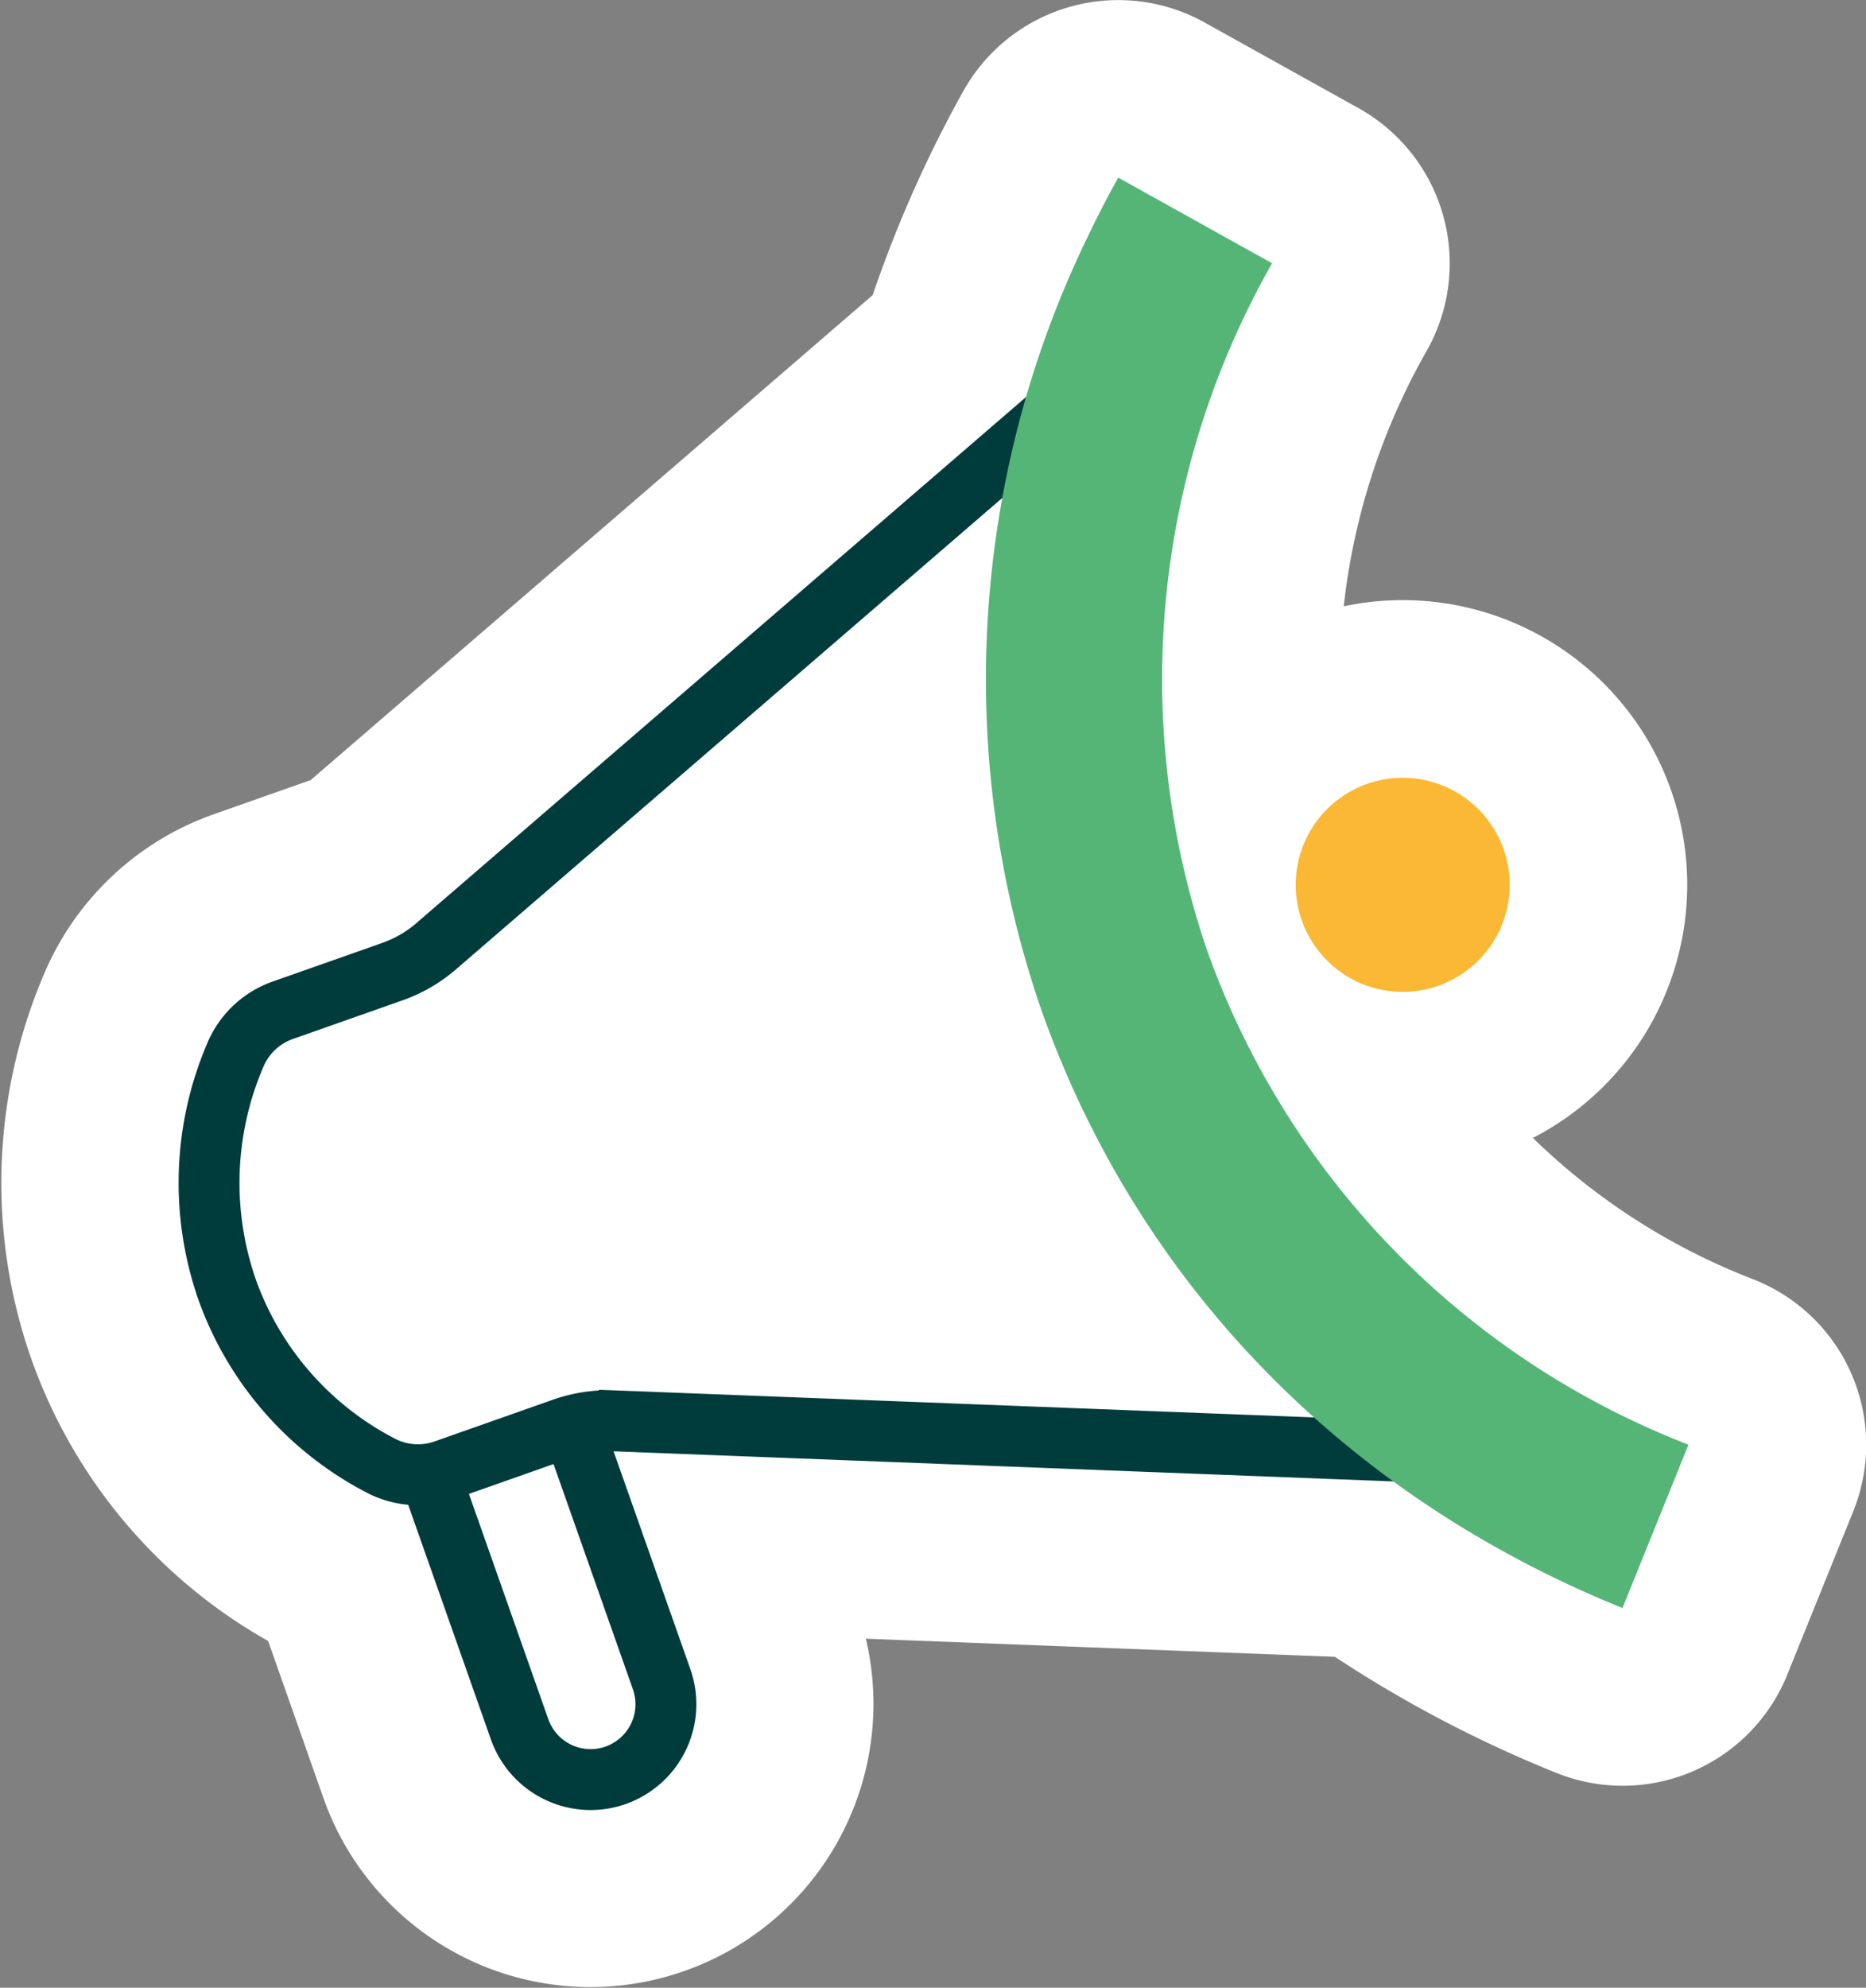 <svg xmlns="http://www.w3.org/2000/svg" width="100.293" height="106.779" viewBox="0 0 100.293 106.779"><rect x="0" y="0" width="100.293" height="106.779" fill="#808080" stroke="none"/><g transform="translate(-902.862 -197.101)"><path d="M843.109,292.564a5.75,5.75,0,1,0,7.333,3.512,5.75,5.75,0,0,0-7.333-3.512" transform="translate(133.234 -53.356)" fill="#fff"/><path d="M843.109,292.564a5.75,5.75,0,1,0,7.333,3.512A5.75,5.75,0,0,0,843.109,292.564Z" transform="translate(133.234 -53.356)" fill="none" stroke="#fff" stroke-linejoin="round" stroke-width="19.085"/><path d="M834.016,301.236a45.155,45.155,0,0,1,3.5-36.894l-8.27-4.6q-.86,1.544-1.617,3.126a56.621,56.621,0,0,0-3.3,8.637l-32.877,28.355a5.686,5.686,0,0,1-1.76,1l-5.886,2.073a5.951,5.951,0,0,0-3.5,3.279,19.012,19.012,0,0,0-.506,13.744,18.647,18.647,0,0,0,9.033,10.4,5.912,5.912,0,0,0,2.255.663l4.434,12.588a5.67,5.67,0,1,0,10.7-3.767l-4.118-11.691,41.923,1.618a57.513,57.513,0,0,0,12.328,6.813l3.546-8.776a44.51,44.51,0,0,1-25.875-26.561" transform="translate(133.722 -53.094)" fill="#fff"/><path d="M834.016,301.236a45.155,45.155,0,0,1,3.5-36.894l-8.27-4.6q-.86,1.544-1.617,3.126a56.621,56.621,0,0,0-3.3,8.637l-32.877,28.355a5.686,5.686,0,0,1-1.76,1l-5.886,2.073a5.951,5.951,0,0,0-3.5,3.279,19.012,19.012,0,0,0-.506,13.744,18.647,18.647,0,0,0,9.033,10.4,5.912,5.912,0,0,0,2.255.663l4.434,12.588a5.67,5.67,0,1,0,10.7-3.767l-4.118-11.691,41.923,1.618a57.513,57.513,0,0,0,12.328,6.813l3.546-8.776A44.51,44.51,0,0,1,834.016,301.236Z" transform="translate(133.722 -53.094)" fill="none" stroke="#fff" stroke-linejoin="round" stroke-width="19.085"/><path d="M853.812,328.572l-51.8-2a7.337,7.337,0,0,0-2.6.415l-6.354,2.239a4.316,4.316,0,0,1-3.456-.251,17.143,17.143,0,0,1-8.262-9.5l0-.006a17.412,17.412,0,0,1,.472-12.567,4.314,4.314,0,0,1,2.545-2.381l5.886-2.074a7.327,7.327,0,0,0,2.261-1.285l39.616-34.166" transform="translate(133.709 -53.152)" fill="none" stroke="#003c3b" stroke-miterlimit="10" stroke-width="3.272"/><path d="M850.442,296.077a5.75,5.75,0,1,1-7.333-3.512,5.75,5.75,0,0,1,7.333,3.512" transform="translate(133.234 -53.356)" fill="#fab834"/><path d="M827.978,262.863q.757-1.582,1.617-3.126l8.27,4.6a45.156,45.156,0,0,0-3.5,36.894A44.512,44.512,0,0,0,860.244,327.8l-3.546,8.776c-14.968-6.049-26.066-17.475-31.25-32.174a54.4,54.4,0,0,1,2.53-41.537" transform="translate(133.369 -53.094)" fill="#55b577"/><path d="M800,327.3l4.8,13.614a4.047,4.047,0,1,1-7.634,2.689l-4.8-13.614" transform="translate(133.612 -53.639)" fill="none" stroke="#003c3b" stroke-linejoin="round" stroke-width="3.272"/></g></svg>